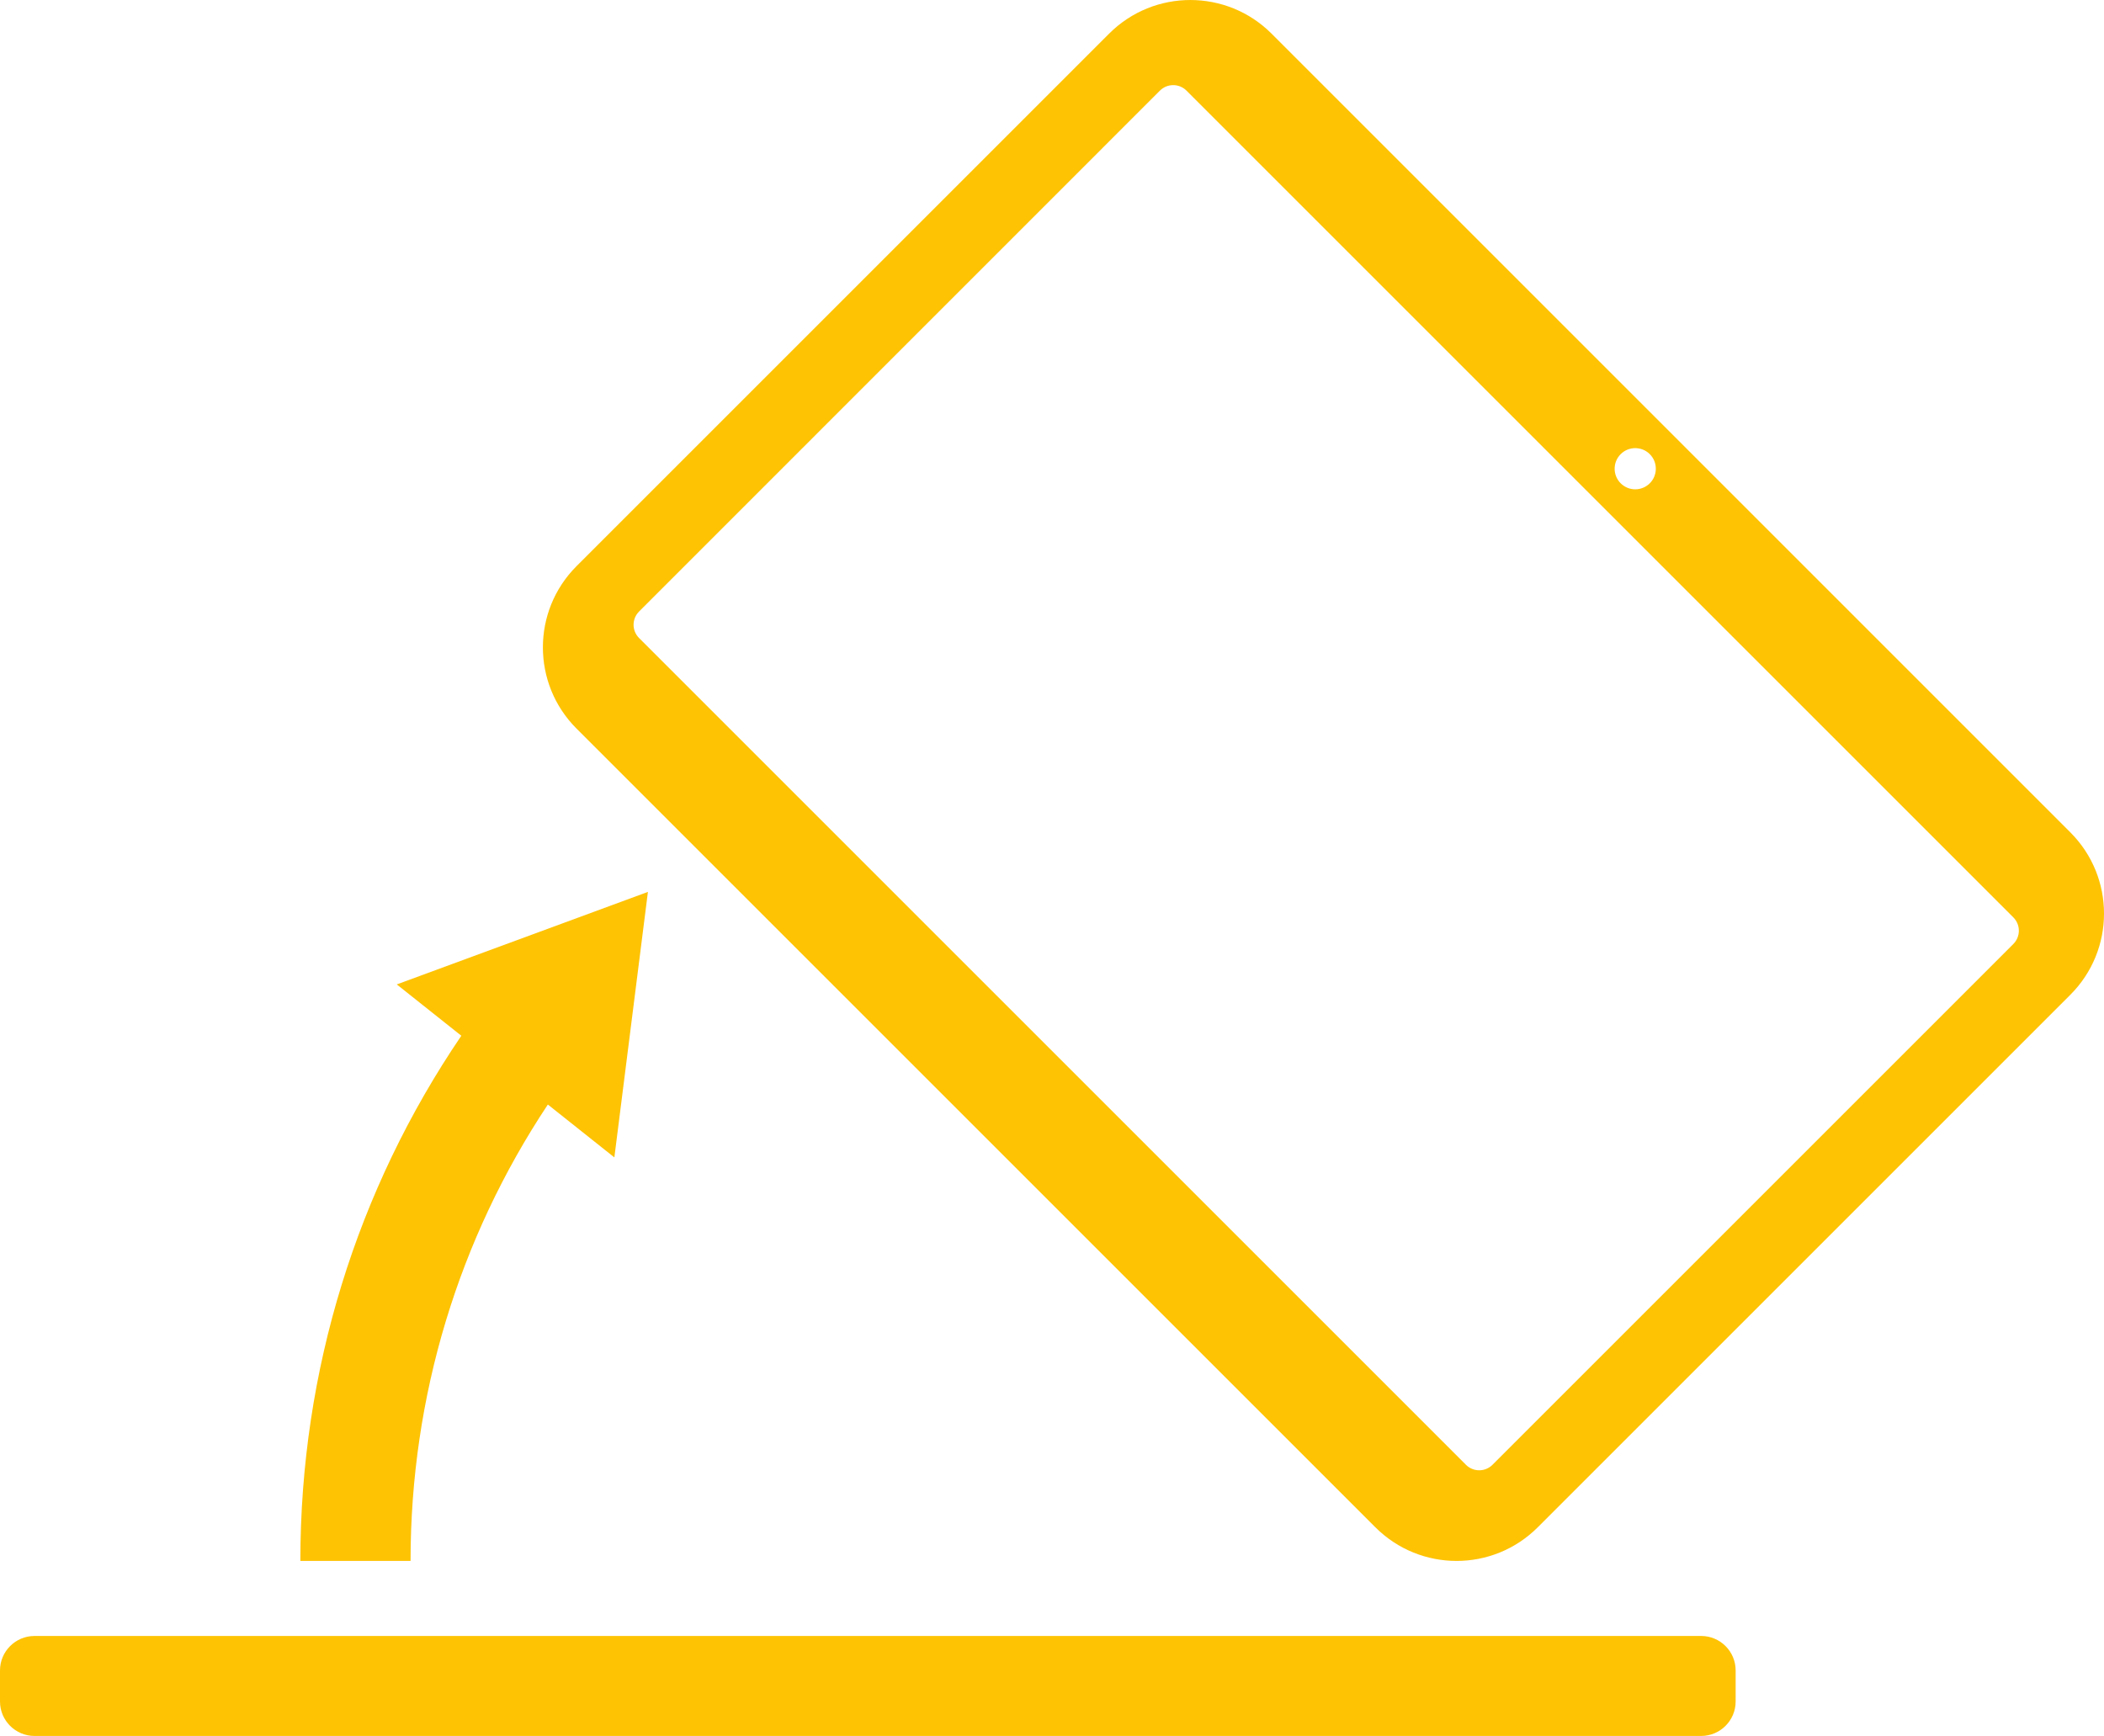 <svg enable-background="new 0 0 63.459 52.365" height="52.365" viewBox="0 0 63.459 52.365" width="63.459" xmlns="http://www.w3.org/2000/svg" xmlns:xlink="http://www.w3.org/1999/xlink"><clipPath id="a"><path d="m0 0h63.459v52.365h-63.459z"/></clipPath><g fill="#fec303"><path clip-path="url(#a)" d="m51.308 52.365h-50.266c-.576 0-1.042-.466-1.042-1.041v-.934c0-.575.467-1.041 1.042-1.041h50.266c.575 0 1.041.466 1.041 1.041v.935c0 .574-.466 1.04-1.041 1.04"/><path clip-path="url(#a)" d="m19.542 26.904-7.575 2.791 1.947 1.548c-3.152 4.642-4.855 10.108-4.855 15.842h3.324c0-4.972 1.452-9.717 4.141-13.767l2.006 1.595z"/><path clip-path="url(#a)" d="m62.444 25.108-24.092-24.093c-1.353-1.353-3.547-1.353-4.9 0l-16.063 16.063c-1.353 1.353-1.353 3.547 0 4.9l24.093 24.092c1.354 1.354 3.546 1.354 4.899 0l16.062-16.062c1.355-1.354 1.355-3.546.001-4.9m-13.563-11.408c.243-.243.636-.243.879 0 .242.242.242.636 0 .878-.243.243-.636.243-.879 0-.242-.242-.242-.636 0-.878m11.845 14.774-15.712 15.712c-.22.22-.578.22-.799 0l-24.94-24.94c-.221-.221-.221-.579 0-.8l15.71-15.713c.222-.22.579-.22.8 0l24.94 24.94c.221.222.221.579.001.801"/></g></svg>